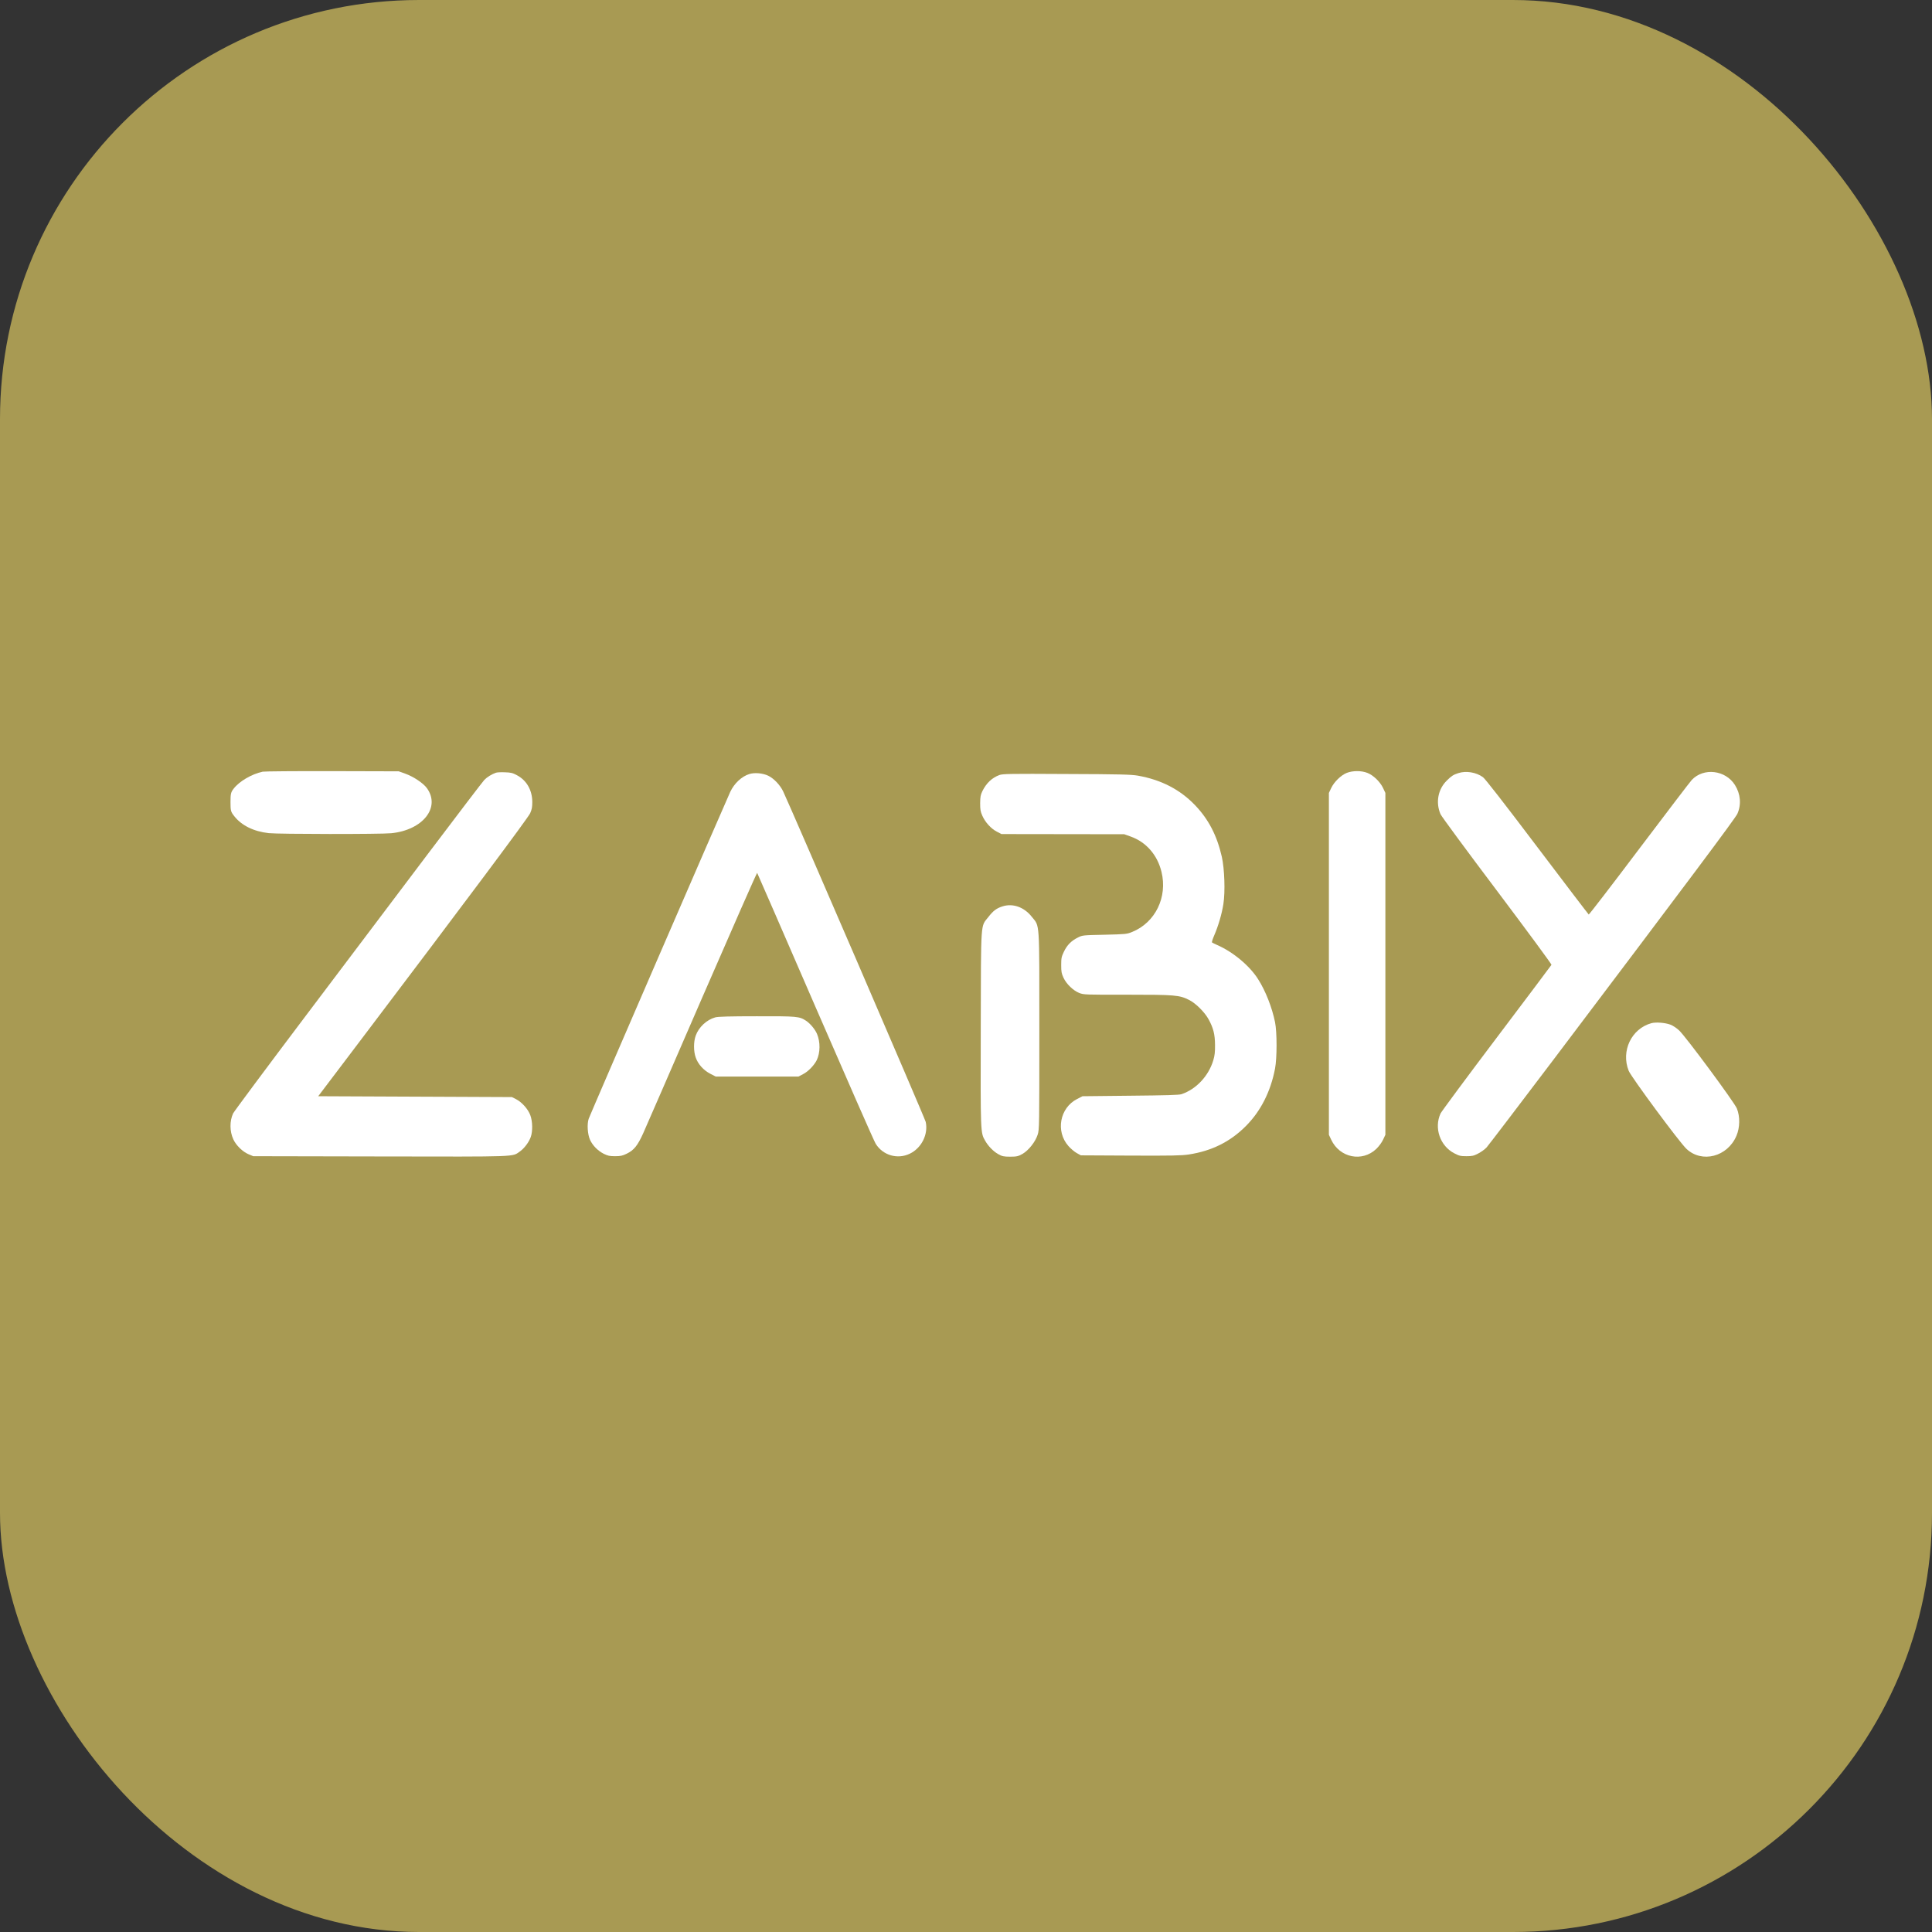 <svg width="95" height="95" viewBox="0 0 461 461" fill="none" xmlns="http://www.w3.org/2000/svg">
<rect x="0" y="0" width="461" height="461" fill="#333333" stroke="none"/>
<rect width="461" height="461" rx="100" fill="#A89A53"/>
<path d="M321.35 184.422C319.963 184.974 318.322 186.589 317.639 188.04L317.092 189.205V229.989V270.773L317.639 271.939C319.67 276.272 325.042 277.356 328.421 274.126C329.046 273.513 329.691 272.634 330.023 271.939L330.57 270.773V229.989V189.205L330.023 188.04C329.32 186.548 327.699 184.974 326.273 184.422C324.827 183.849 322.757 183.87 321.35 184.422Z" fill="white"/>
<path d="M62.683 184.131C60.048 184.705 57.132 186.403 55.753 188.185C55.094 189.013 55 189.438 55 191.369C55 193.407 55.063 193.704 55.878 194.723C57.634 196.973 60.519 198.395 64.125 198.798C66.477 199.053 90.716 199.074 93.35 198.819C100.876 198.076 105.172 192.685 101.879 188.079C101.033 186.891 98.681 185.32 96.737 184.62L95.138 184.047L79.302 184.004C70.585 183.983 63.122 184.047 62.683 184.131Z" fill="white"/>
<path d="M118.338 184.381C117.361 184.708 116.189 185.444 115.564 186.098C115.213 186.466 109.157 194.398 102.125 203.72C95.093 213.042 81.83 230.623 72.668 242.766C63.507 254.909 55.85 265.213 55.616 265.683C54.776 267.523 54.795 269.956 55.674 271.857C56.319 273.288 57.882 274.801 59.249 275.393L60.421 275.884L90.776 275.945C124.159 276.007 122.147 276.068 124.042 274.76C125.096 274.024 126.21 272.552 126.659 271.264C127.128 269.915 127.089 267.564 126.542 266.112C126.015 264.661 124.53 262.984 123.124 262.269L122.147 261.778L99.039 261.676L75.93 261.574L85.385 249.083C111.189 215.005 125.995 195.175 126.503 194.05C126.913 193.11 127.011 192.599 127.011 191.352C126.991 188.531 125.663 186.2 123.338 184.974C122.323 184.422 121.893 184.319 120.487 184.279C119.568 184.238 118.611 184.279 118.338 184.381Z" fill="white"/>
<path d="M347.955 184.483C346.802 184.851 346.334 185.158 345.259 186.221C343.13 188.285 342.524 191.454 343.716 194.255C343.911 194.745 349.986 202.984 357.214 212.572C364.422 222.16 370.282 230.112 370.204 230.214C370.145 230.337 364.246 238.187 357.116 247.632C349.967 257.097 343.95 265.233 343.736 265.683C342.134 269.158 343.618 273.451 347.037 275.209C348.189 275.802 348.521 275.884 349.908 275.884C351.276 275.884 351.647 275.802 352.741 275.23C353.444 274.862 354.323 274.228 354.713 273.799C355.104 273.37 362.273 263.966 370.653 252.886C402.629 210.548 414.095 195.236 414.564 194.173C415.541 191.965 415.326 189.451 413.978 187.304C411.712 183.727 406.516 183.113 403.684 186.098C403.332 186.466 397.687 193.866 391.143 202.534C384.6 211.223 379.169 218.275 379.091 218.214C378.994 218.153 373.466 210.895 366.785 202.064C358.659 191.311 354.381 185.832 353.854 185.444C352.213 184.258 349.81 183.87 347.955 184.483Z" fill="white"/>
<path d="M178.833 184.687C176.997 185.239 175.2 186.916 174.243 188.96C172.993 191.658 140.743 266.112 140.469 266.95C140.04 268.238 140.196 270.691 140.801 272C141.427 273.349 142.618 274.555 144.025 275.291C145.021 275.782 145.431 275.884 146.759 275.884C148.068 275.884 148.517 275.782 149.533 275.291C151.271 274.453 152.15 273.349 153.479 270.405C154.104 269.036 160.433 254.46 167.562 238.023C174.712 221.587 180.591 208.197 180.669 208.279C180.728 208.36 186.959 222.671 194.519 240.109C202.078 257.526 208.563 272.306 208.954 272.92C210.673 275.68 214.15 276.702 217.08 275.291C219.873 273.962 221.534 270.671 220.889 267.707C220.713 266.869 188.756 192.803 186.862 188.817C186.119 187.284 184.654 185.75 183.306 185.096C181.998 184.483 180.123 184.299 178.833 184.687Z" fill="white"/>
<path d="M238.469 184.933C236.672 185.607 235.363 186.854 234.406 188.776C233.977 189.675 233.898 190.084 233.879 191.658C233.879 193.233 233.957 193.662 234.406 194.664C235.09 196.217 236.496 197.75 237.864 198.446L238.958 199.018L253.608 199.038L268.258 199.059L269.801 199.611C273.473 200.919 276.169 203.986 277.146 208.033C278.63 214.064 275.681 220.115 270.172 222.364C268.883 222.895 268.668 222.916 263.57 223.039C258.413 223.141 258.276 223.161 257.222 223.693C255.639 224.47 254.604 225.512 253.862 227.086C253.276 228.313 253.217 228.62 253.217 230.296C253.217 231.89 253.295 232.279 253.764 233.301C254.467 234.814 256.089 236.367 257.534 236.94C258.608 237.349 258.94 237.369 268.961 237.349C280.408 237.349 281.404 237.431 283.729 238.596C285.311 239.373 287.499 241.56 288.417 243.277C289.53 245.342 289.901 246.814 289.921 249.308C289.94 251.087 289.843 251.843 289.51 252.988C288.378 256.77 285.428 259.897 281.931 261.083C281.345 261.288 278.259 261.369 269.723 261.451L258.296 261.574L256.987 262.248C252.885 264.354 251.85 269.935 254.917 273.431C255.463 274.065 256.362 274.821 256.909 275.128L257.905 275.68L269.723 275.741C279.666 275.782 281.873 275.741 283.65 275.475C289.139 274.637 293.573 272.429 297.304 268.668C300.84 265.11 303.184 260.47 304.239 254.991C304.727 252.436 304.727 246.303 304.239 243.891C303.516 240.374 301.992 236.47 300.215 233.669C298.183 230.439 294.199 227.127 290.429 225.492C289.843 225.226 289.296 224.96 289.198 224.878C289.12 224.797 289.354 224.061 289.725 223.202C290.682 221.015 291.561 218.03 291.913 215.72C292.382 212.776 292.187 207.338 291.542 204.435C290.389 199.386 288.397 195.522 285.174 192.149C281.58 188.388 277.068 186.057 271.481 185.076C269.918 184.81 267.223 184.728 254.487 184.687C240.911 184.606 239.251 184.646 238.469 184.933Z" fill="white"/>
<path d="M239.17 216.286C237.738 216.751 236.983 217.331 235.81 218.842C233.961 221.212 234.08 219.19 234.02 245.423C233.961 270.493 233.961 270.238 235.054 272.166C235.79 273.467 236.983 274.699 238.156 275.373C239.09 275.907 239.488 276 241.039 276C242.59 276 242.968 275.907 243.962 275.349C245.433 274.513 247.063 272.445 247.6 270.749C247.998 269.517 247.998 268.913 247.998 246.027C247.998 219.144 248.137 221.189 246.189 218.749C244.359 216.425 241.655 215.473 239.17 216.286Z" fill="white"/>
<path d="M394.059 244.139C389.292 245.44 386.732 250.785 388.63 255.514C389.248 257.028 400.703 272.518 402.402 274.126C406.11 277.626 412.224 276.018 414.342 271.005C415.181 269.042 415.225 266.417 414.431 264.477C413.791 262.964 402.314 247.426 400.658 245.866C400.085 245.322 399.158 244.707 398.584 244.494C397.282 244.021 395.163 243.855 394.059 244.139Z" fill="white"/>
<path d="M170.668 242.758C168.617 243.33 166.723 245.088 166 247.133C165.472 248.605 165.472 250.874 166.019 252.366C166.566 253.94 167.895 255.392 169.477 256.209L170.786 256.884H180.65H190.514L191.608 256.312C192.839 255.698 194.265 254.206 194.89 252.959C195.73 251.201 195.769 248.645 194.949 246.703C194.499 245.62 193.327 244.23 192.351 243.576C190.729 242.513 190.261 242.472 180.572 242.492C174.087 242.492 171.313 242.574 170.668 242.758Z" fill="white"/>
</svg>
